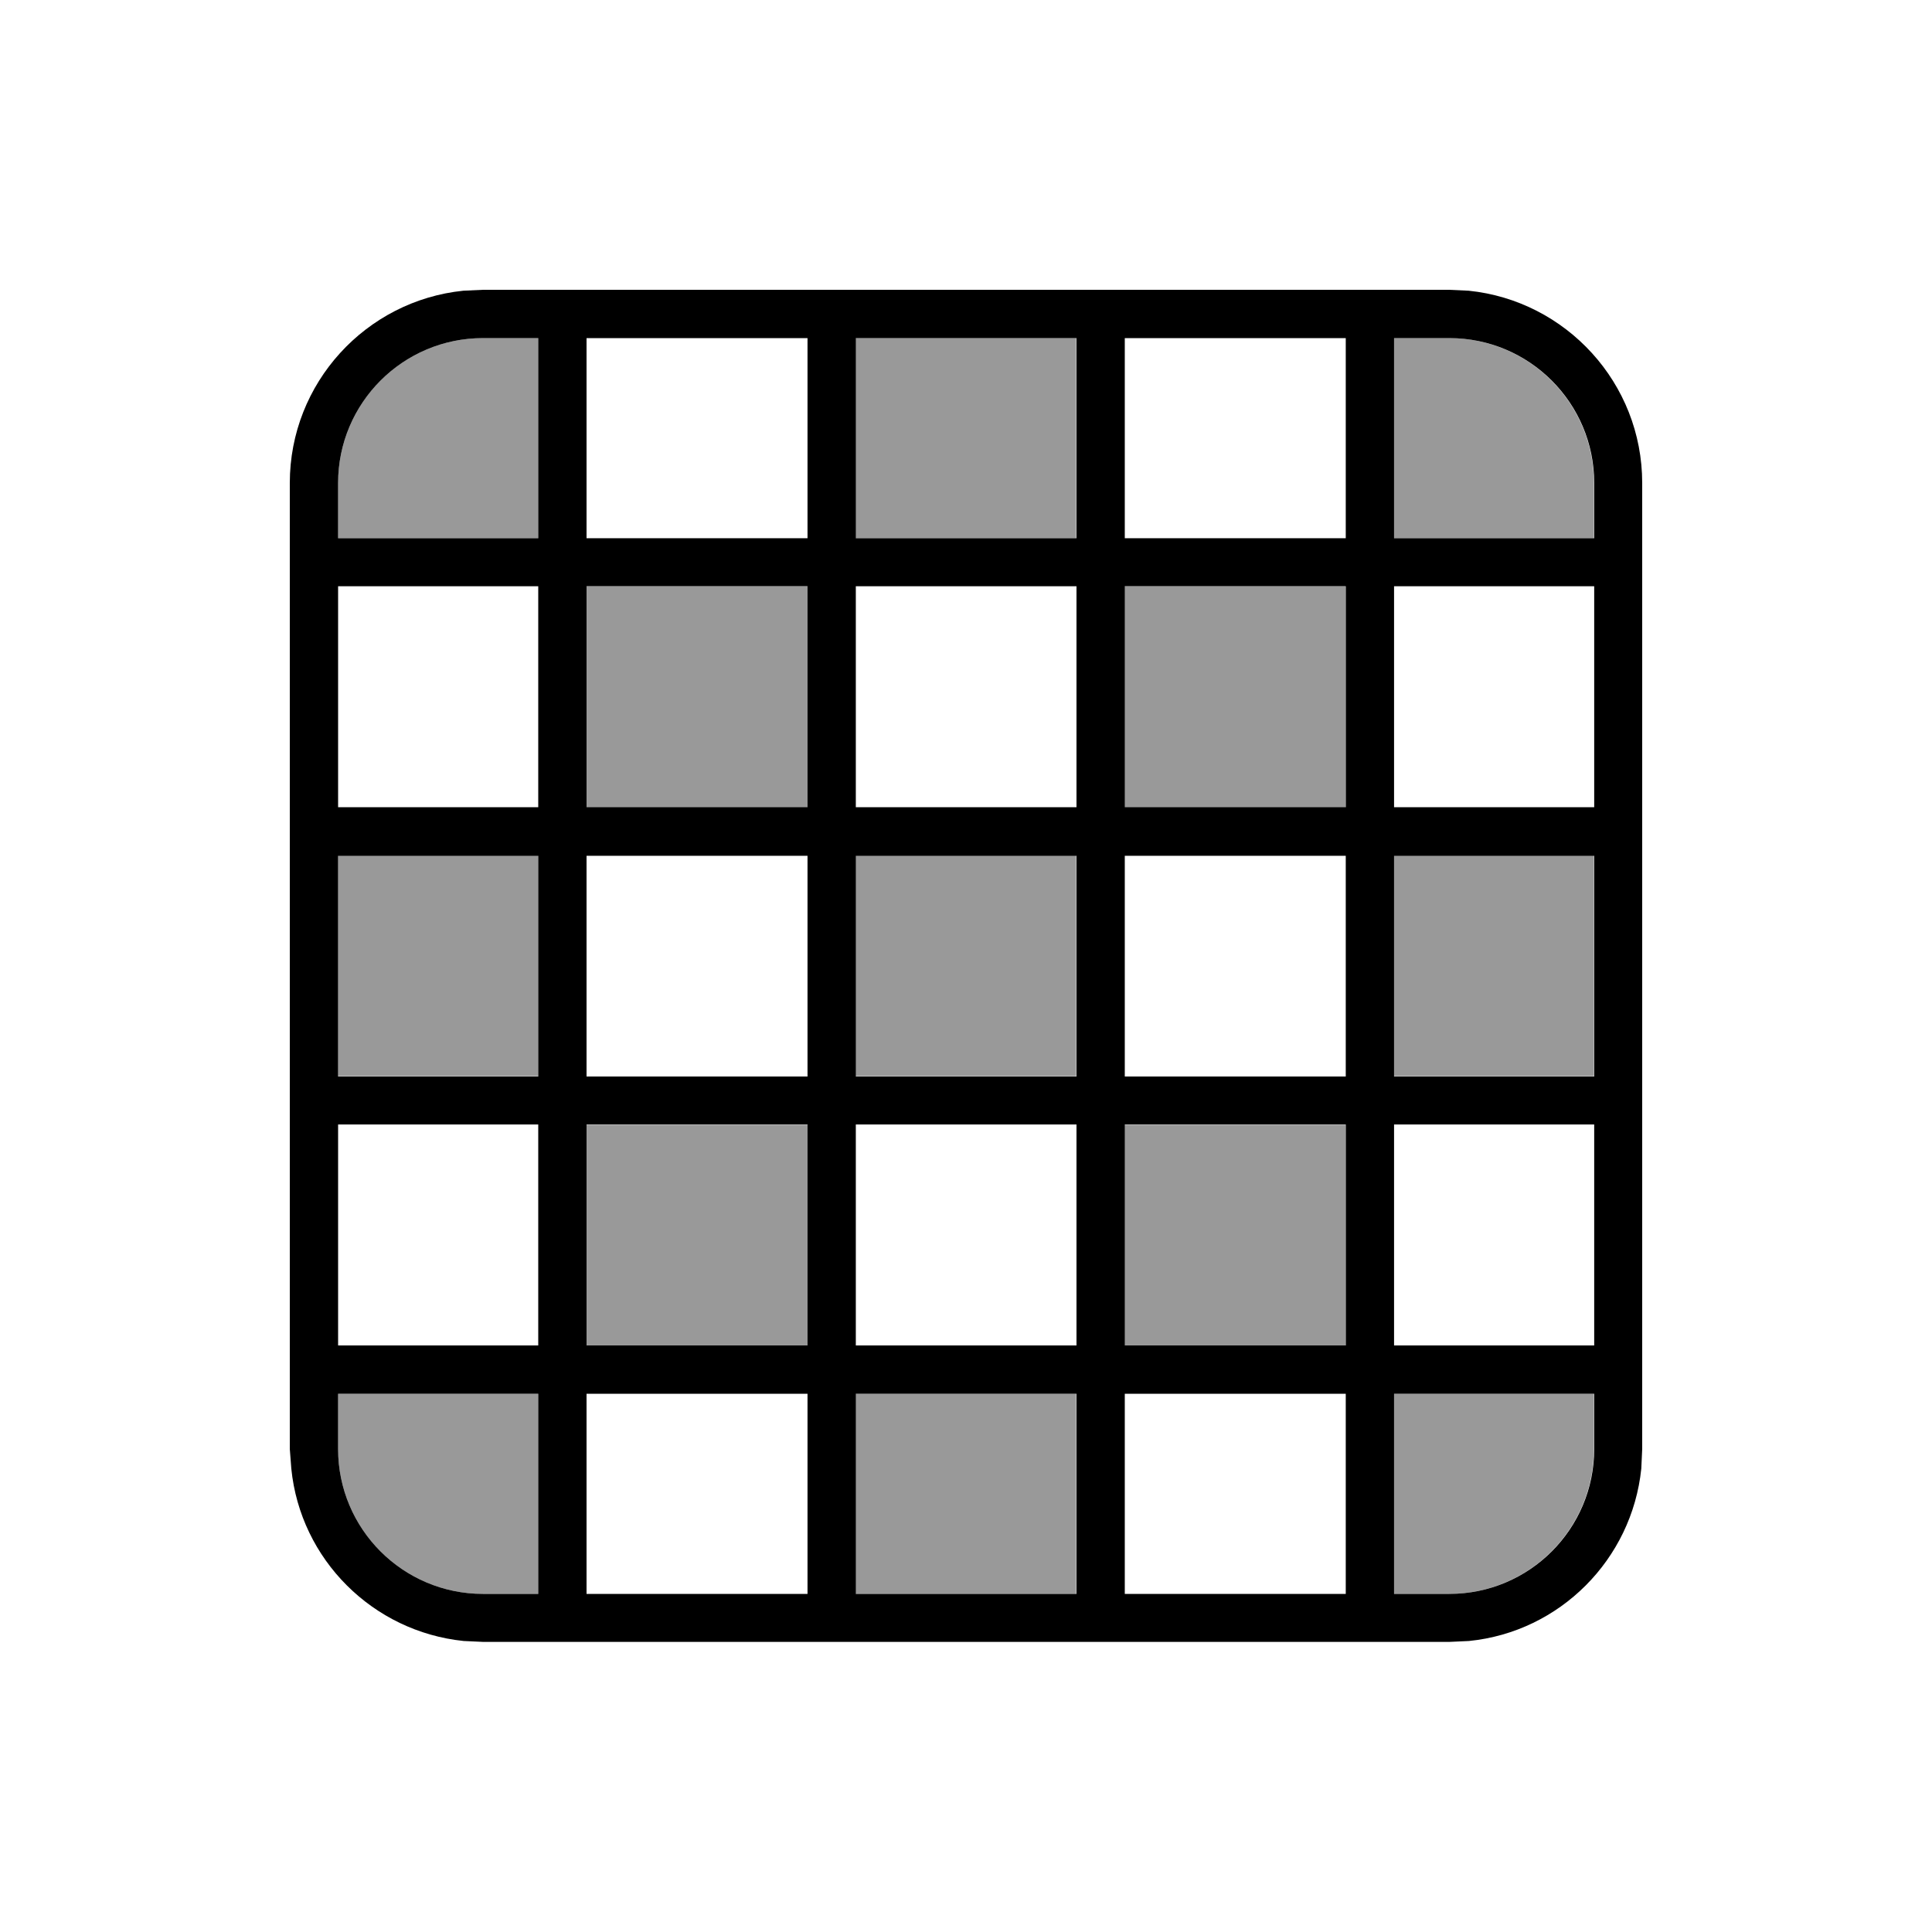 <?xml version="1.0" encoding="UTF-8"?>
<svg xmlns="http://www.w3.org/2000/svg" viewBox="0 0 640 640">
  <path opacity=".4" d="M112 160L112 178.3L178.3 178.3L178.3 112L160 112C133.5 112 112 133.5 112 160zM112 283.4L112 356.5L178.3 356.5L178.3 283.4L112 283.4zM112 461.7L112 480C112 506.5 133.5 528 160 528L178.3 528L178.3 461.7L112 461.7zM194.3 194.3L194.3 267.5L267.5 267.5L267.5 194.3L194.3 194.3zM194.3 372.6L194.3 445.8L267.5 445.8L267.5 372.6L194.3 372.6zM283.4 112L283.4 178.3L356.5 178.3L356.5 112L283.4 112zM283.4 283.4L283.4 356.5L356.5 356.5L356.5 283.4L283.4 283.4zM283.4 461.7L283.4 528L356.5 528L356.5 461.7L283.4 461.7zM372.5 194.3L372.5 267.5L445.7 267.5L445.7 194.3L372.5 194.3zM372.5 372.6L372.5 445.8L445.7 445.8L445.7 372.6L372.5 372.6zM461.7 112L461.7 178.3L528 178.3L528 160C528 133.5 506.5 112 480 112L461.7 112zM461.7 283.4L461.7 356.5L528 356.5L528 283.4L461.7 283.4zM461.7 461.7L461.7 528L480 528C506.5 528 528 506.5 528 480L528 461.7L461.7 461.7z"></path>
  <path d="M486.5 96.3C518.8 99.6 544 126.9 544 160L544 480L543.7 486.5C540.6 516.6 516.7 540.6 486.6 543.6L480.1 543.9L160.1 543.9L153.6 543.6C123.5 540.5 99.5 516.6 96.5 486.5L96 480L96 160C96 126.9 121.2 99.6 153.5 96.3L160 96L480 96L486.5 96.3zM112 461.7L112 480C112 506.5 133.5 528 160 528L178.3 528L178.3 461.7L112 461.7zM194.3 461.7L194.3 528L267.5 528L267.5 461.7L194.3 461.7zM283.5 461.7L283.5 528L356.6 528L356.6 461.7L283.5 461.7zM372.6 461.7L372.6 528L445.8 528L445.8 461.7L372.6 461.7zM461.8 461.7L461.8 528L480.1 528C506.6 528 528.1 506.5 528.1 480L528.1 461.7L461.8 461.7zM112 445.7L178.3 445.7L178.3 372.5L112 372.5L112 445.7zM194.3 445.7L267.5 445.7L267.5 372.5L194.3 372.5L194.3 445.7zM283.5 445.7L356.6 445.7L356.6 372.5L283.5 372.5L283.5 445.7zM372.6 445.7L445.8 445.7L445.8 372.5L372.6 372.5L372.6 445.7zM461.8 445.7L528.1 445.7L528.1 372.5L461.8 372.5L461.8 445.7zM112 356.6L178.3 356.6L178.3 283.5L112 283.5L112 356.6zM194.3 356.6L267.5 356.6L267.5 283.5L194.3 283.5L194.3 356.6zM283.5 356.6L356.6 356.6L356.6 283.5L283.5 283.5L283.5 356.6zM372.6 356.6L445.8 356.6L445.8 283.5L372.6 283.5L372.6 356.6zM461.8 356.6L528.1 356.6L528.1 283.5L461.8 283.5L461.8 356.6zM112 267.4L178.3 267.4L178.3 194.2L112 194.2L112 267.4zM194.3 267.4L267.5 267.4L267.5 194.2L194.3 194.2L194.3 267.4zM283.5 267.4L356.6 267.4L356.6 194.2L283.5 194.2L283.5 267.4zM372.6 267.4L445.8 267.4L445.8 194.2L372.6 194.2L372.6 267.4zM461.8 267.4L528.1 267.4L528.1 194.2L461.8 194.2L461.8 267.4zM160 112C133.5 112 112 133.5 112 160L112 178.3L178.3 178.3L178.3 112L160 112zM194.3 178.3L267.5 178.3L267.5 112L194.3 112L194.3 178.3zM283.5 178.3L356.6 178.3L356.6 112L283.5 112L283.5 178.3zM372.6 178.3L445.8 178.3L445.8 112L372.6 112L372.6 178.3zM461.8 178.3L528.1 178.3L528.1 160C528.1 133.5 506.6 112 480.1 112L461.8 112L461.8 178.3z"></path>
</svg>
